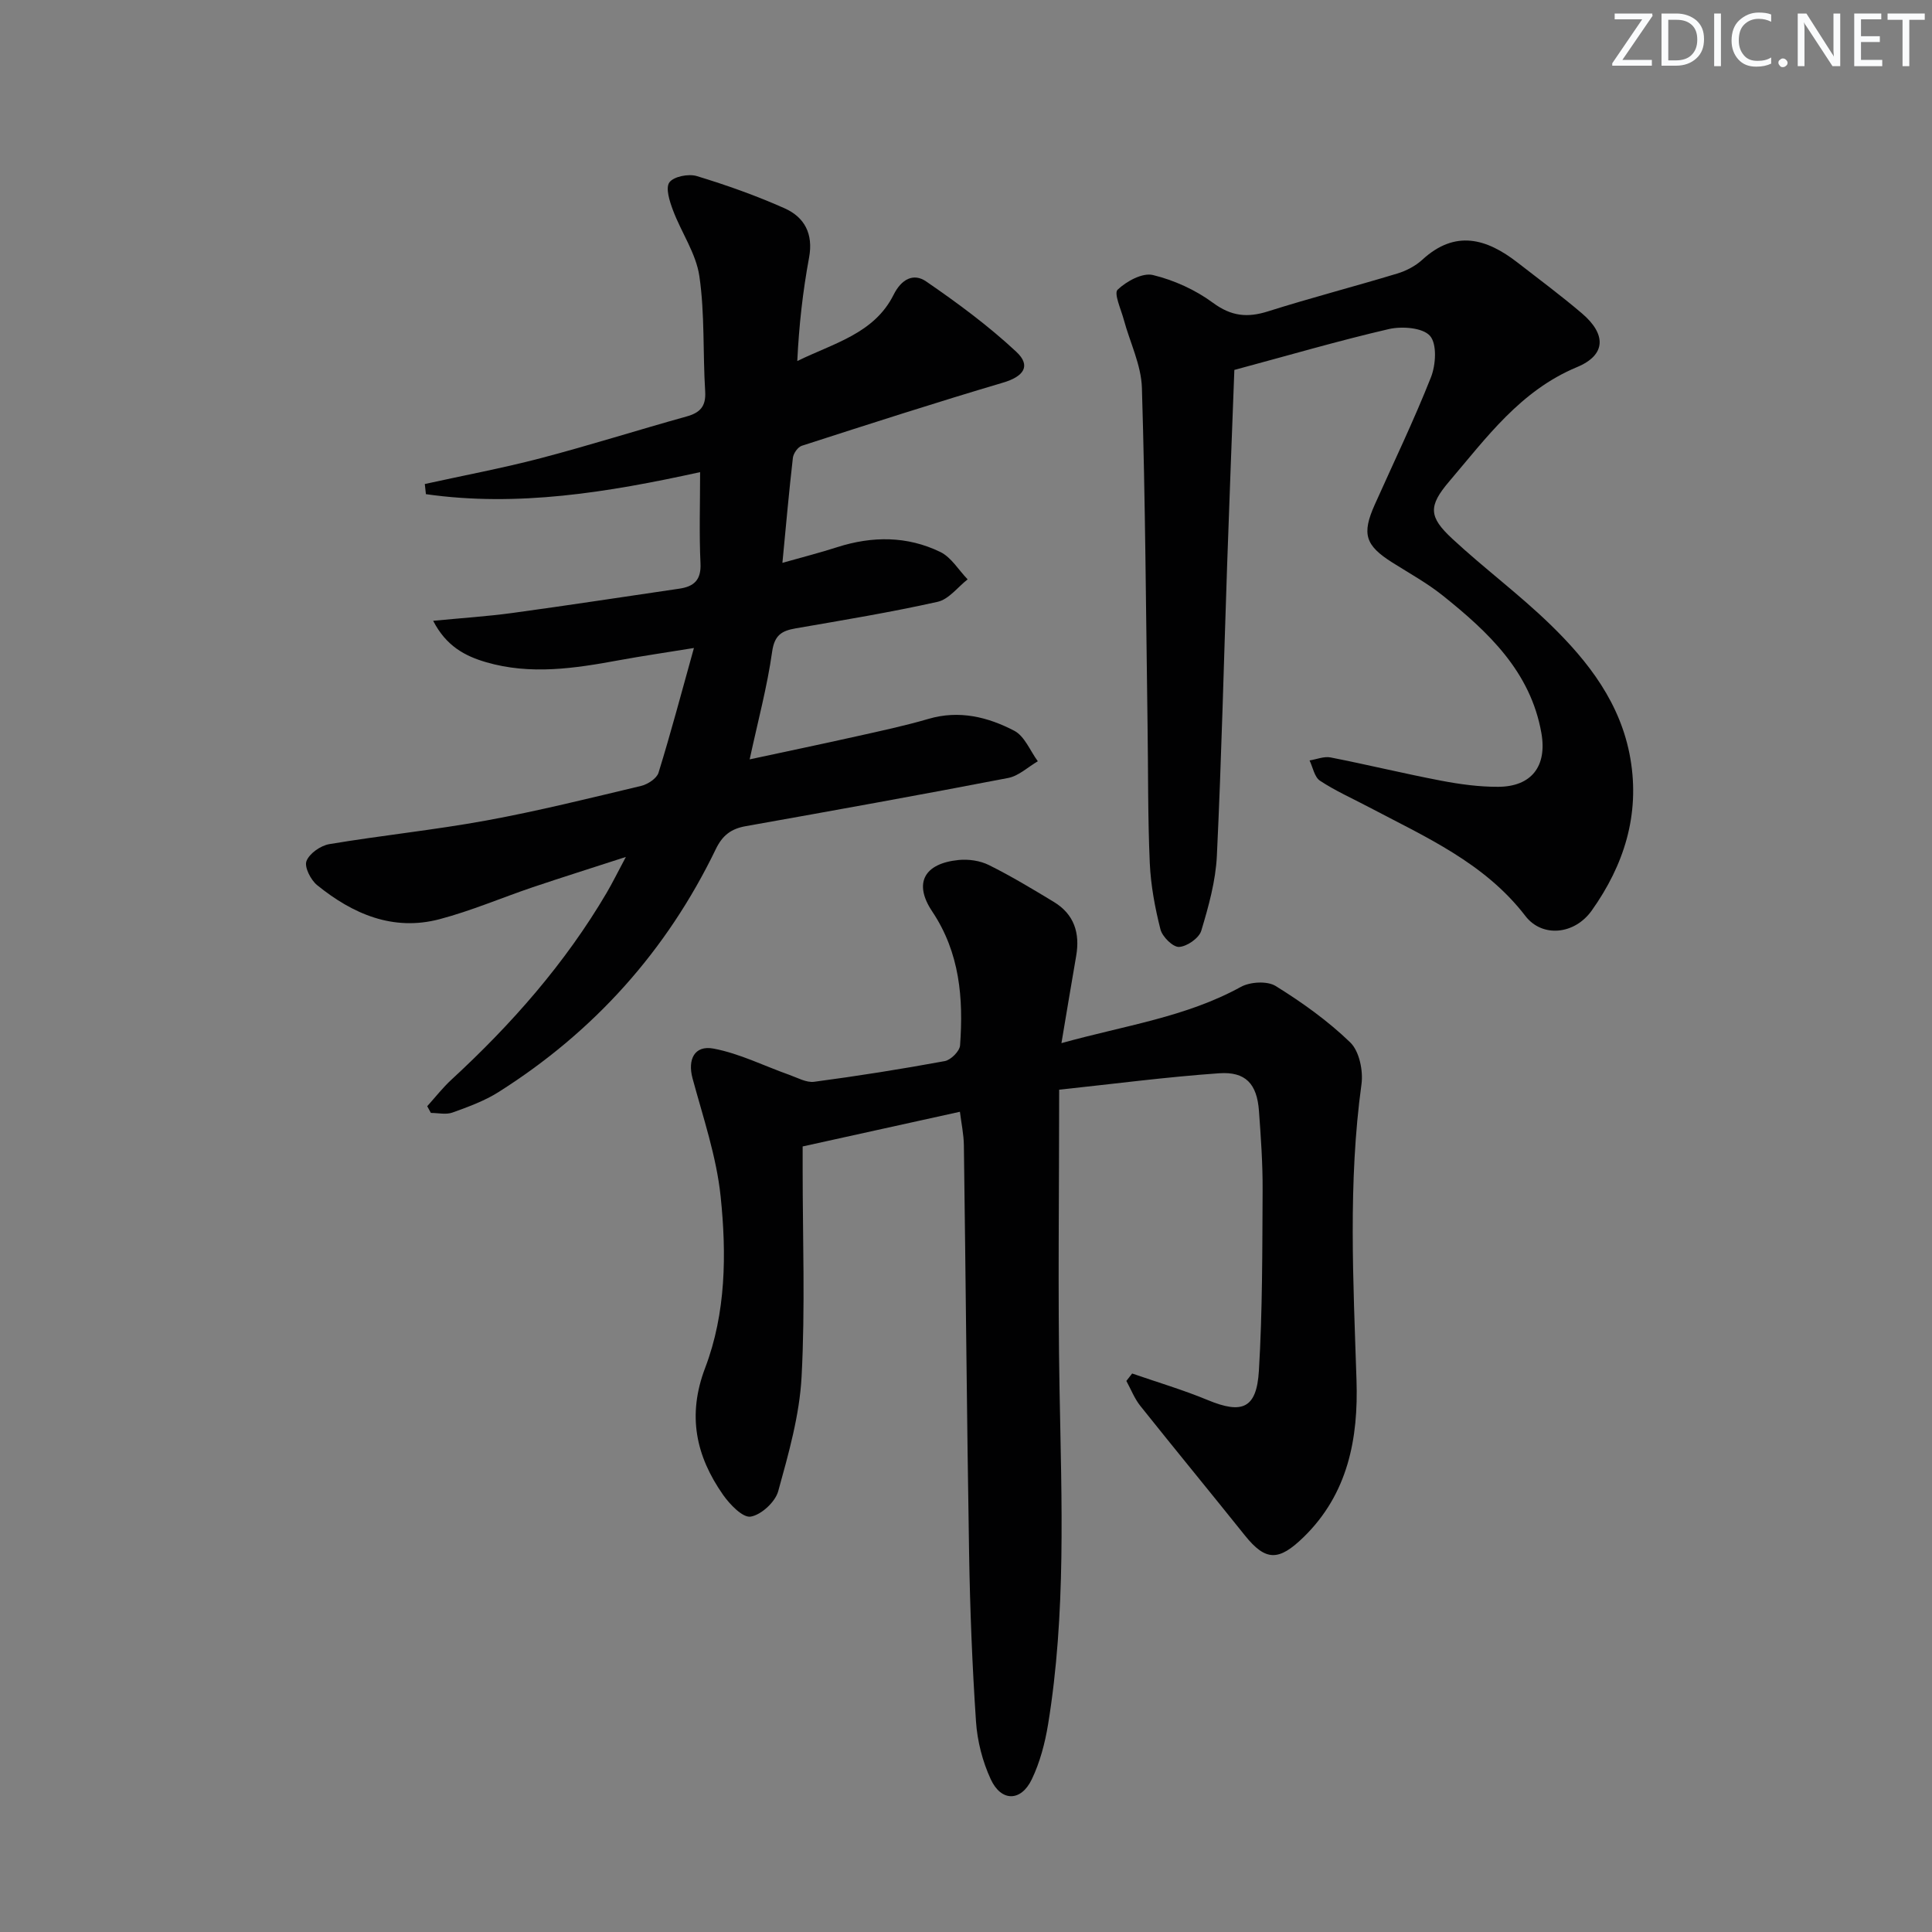 <svg enable-background="new 0 0 400 400" viewBox="0 0 400 400" xmlns="http://www.w3.org/2000/svg"><rect x="0" y="0" width="400" height="400" fill="#808080" stroke="none"/><g fill="#fafbfc"><path d="m342.2 3.2-6.3 9.2h6.1v1.2h-8.2v-.5l6.2-9.1h-5.7v-1.2h7.8v.4z"/><path d="m344 13.7v-10.9h3.1c1.6 0 3 .5 4.1 1.4 1.1 1 1.6 2.2 1.6 3.9s-.5 3-1.6 4-2.5 1.5-4.2 1.5h-3zm1.4-9.6v8.4h1.6c1.4 0 2.5-.4 3.2-1.1.8-.8 1.2-1.8 1.2-3.2s-.4-2.4-1.2-3.1-1.8-1-3.1-1z"/><path d="m356.3 2.8v10.9h-1.4v-10.9z"/><path d="m366.6 13.2c-.8.4-1.8.6-3 .6-1.6 0-2.8-.5-3.7-1.5s-1.4-2.3-1.4-3.9c0-1.7.5-3.2 1.6-4.2s2.4-1.6 4-1.6c1 0 1.9.1 2.6.4v1.5c-.8-.4-1.6-.6-2.6-.6-1.2 0-2.2.4-3 1.2s-1.1 1.9-1.1 3.3c0 1.3.4 2.3 1.1 3.1s1.6 1.1 2.8 1.1c1.1 0 2-.2 2.8-.7v1.3z"/><path d="m368.2 13c0-.3.1-.5.3-.6.2-.2.4-.3.6-.3.3 0 .5.1.7.3s.3.4.3.6-.1.5-.3.6c-.2.2-.4.3-.7.3s-.5-.1-.6-.3c-.2-.2-.3-.4-.3-.6z"/><path d="m381.1 13.7h-1.7l-5.5-8.4c-.2-.2-.3-.5-.4-.7 0 .2.1.8.1 1.5v7.6h-1.4v-10.9h1.8l5.3 8.3c.3.4.4.6.4.8 0-.3-.1-.8-.1-1.6v-7.5h1.4v10.9z"/><path d="m389.7 13.7h-5.8v-10.9h5.6v1.2h-4.2v3.5h3.9v1.2h-3.9v3.7h4.4z"/><path d="m398.4 4.1h-3.1v9.6h-1.4v-9.6h-3.1v-1.3h7.7v1.3z"/></g><path d="m219.29 225.61c0 21.62-.29 41.94.08 62.24.42 23.12 1.37 46.23-2.38 69.18-.64 3.88-1.68 7.85-3.38 11.38-2.23 4.63-6.33 4.65-8.49-.04-1.7-3.68-2.78-7.89-3.05-11.94-.78-11.61-1.24-23.26-1.43-34.9-.47-28.14-.69-56.28-1.08-84.41-.03-2.27-.52-4.53-.82-6.94-10.9 2.4-21.36 4.71-32.56 7.18v4.68c0 14.33.54 28.69-.22 42.98-.42 7.98-2.69 15.94-4.84 23.72-.61 2.22-3.51 4.9-5.7 5.26-1.64.27-4.31-2.51-5.71-4.5-5.64-8.06-7.46-16.47-3.71-26.31 4.31-11.34 4.44-23.57 3.2-35.47-.86-8.27-3.63-16.37-5.82-24.47-1.04-3.86.37-6.9 4.35-6.15 5.38 1.01 10.47 3.59 15.7 5.44 1.69.6 3.53 1.65 5.15 1.43 9.04-1.2 18.06-2.63 27.02-4.28 1.26-.23 3.08-2.05 3.17-3.24.71-9.75-.04-19.18-5.77-27.75-3.91-5.85-1.67-9.94 5.49-10.65 2.05-.2 4.42.14 6.25 1.05 4.61 2.29 9.03 4.96 13.44 7.63 4.22 2.55 5.45 6.46 4.63 11.19-.98 5.66-1.92 11.33-3.05 18.05 13.14-3.66 25.76-5.38 37.14-11.64 1.93-1.06 5.46-1.27 7.21-.19 5.48 3.4 10.83 7.22 15.45 11.69 1.87 1.81 2.7 5.85 2.32 8.64-2.8 20.41-1.69 40.83-1.03 61.29.39 11.97-1.71 23.52-11.01 32.54-5.08 4.92-7.78 4.99-12.12-.43-7.18-8.97-14.48-17.83-21.64-26.81-1.21-1.52-1.93-3.42-2.88-5.15.4-.51.8-1.03 1.2-1.54 5.22 1.81 10.54 3.38 15.63 5.49 7.13 2.96 10.14 1.79 10.61-6.05.75-12.44.7-24.94.77-37.41.03-5.48-.36-10.97-.76-16.44-.41-5.54-2.75-8.14-8.25-7.75-10.88.76-21.72 2.19-33.11 3.4z" fill="#010102"/><path d="m87.95 100.21c8.02-1.77 16.1-3.28 24.04-5.36 10.1-2.65 20.05-5.81 30.11-8.61 2.82-.78 4.09-2.06 3.9-5.2-.5-7.95-.06-16-1.2-23.84-.68-4.72-3.74-9.06-5.47-13.68-.69-1.84-1.58-4.6-.74-5.76.89-1.22 3.96-1.82 5.66-1.31 6.18 1.88 12.3 4.05 18.2 6.68 4.12 1.84 5.97 5.29 5.06 10.2-1.29 6.96-2.09 14.01-2.44 21.42 7.53-3.7 15.93-5.68 19.94-13.72 1.64-3.29 4.16-4.54 6.74-2.76 6.5 4.46 12.9 9.19 18.65 14.55 3.17 2.95 1.51 5.15-2.73 6.4-13.95 4.13-27.81 8.6-41.66 13.07-.82.26-1.74 1.57-1.85 2.49-.8 6.91-1.41 13.84-2.17 21.75 4.21-1.19 7.8-2.1 11.33-3.24 7.27-2.33 14.5-2.34 21.36.99 2.27 1.1 3.79 3.74 5.66 5.67-2.06 1.61-3.91 4.14-6.22 4.65-9.71 2.17-19.54 3.79-29.35 5.49-2.91.5-4.42 1.38-4.91 4.85-1.01 7.2-2.92 14.27-4.65 22.28 7.61-1.64 14.83-3.14 22.03-4.75 5.01-1.12 10.06-2.19 14.98-3.63 6.36-1.87 12.3-.4 17.78 2.46 2.14 1.12 3.28 4.15 4.87 6.31-2.04 1.19-3.95 3.04-6.14 3.46-18.08 3.49-36.21 6.75-54.34 9.98-3.03.54-4.82 1.9-6.2 4.77-10.17 21.05-25.24 37.81-44.99 50.29-2.91 1.84-6.26 3.05-9.52 4.23-1.33.48-2.97.08-4.47.08-.25-.46-.5-.93-.76-1.39 1.68-1.86 3.22-3.85 5.06-5.54 12.43-11.46 23.5-24.03 32.1-38.66 1.17-1.99 2.19-4.08 3.97-7.41-7.2 2.34-13.26 4.24-19.28 6.27-6.44 2.18-12.74 4.89-19.3 6.62-9.63 2.54-17.97-1.08-25.34-7.05-1.32-1.07-2.68-3.74-2.21-4.98.6-1.58 2.92-3.2 4.72-3.51 10.8-1.81 21.72-2.92 32.49-4.89 10.76-1.97 21.4-4.62 32.05-7.16 1.39-.33 3.26-1.54 3.63-2.74 2.54-8.21 4.74-16.53 7.33-25.82-5.85.95-10.68 1.65-15.48 2.53-9.17 1.69-18.33 3.1-27.55.41-4.38-1.28-8.25-3.32-10.96-8.57 5.87-.57 11.2-.91 16.47-1.63 11.51-1.57 22.99-3.34 34.48-5.02 3.03-.44 4.57-1.78 4.4-5.25-.29-6.11-.08-12.24-.08-18.88-19.16 4.21-37.84 7.26-56.77 4.56-.09-.68-.16-1.39-.23-2.1z" fill="#010102"/><path d="m255.56 76.59c-.5 13.41-1.03 26.84-1.49 40.26-.69 20.11-1.17 40.23-2.13 60.33-.25 5.23-1.71 10.47-3.23 15.52-.46 1.53-2.96 3.27-4.6 3.35-1.27.06-3.46-2.1-3.85-3.63-1.14-4.48-2-9.12-2.21-13.73-.42-9.48-.32-18.98-.46-28.47-.33-23.3-.46-46.61-1.17-69.9-.14-4.76-2.49-9.44-3.76-14.17-.57-2.11-2.08-5.4-1.27-6.17 1.83-1.75 5.15-3.56 7.3-3.04 4.38 1.06 8.81 3.07 12.44 5.75 3.8 2.8 7.13 3.13 11.41 1.77 8.85-2.8 17.85-5.13 26.73-7.82 1.87-.56 3.78-1.56 5.21-2.87 6.83-6.27 13.29-4.39 19.7.58 4.47 3.47 9.02 6.85 13.32 10.51 5.11 4.35 5.04 8.64-1.01 11.15-11.72 4.88-18.73 14.61-26.45 23.67-4.35 5.11-4.26 7.32.65 11.87 6.57 6.1 13.82 11.48 20.25 17.72 7.94 7.7 14.65 16.39 16.61 27.77 2.01 11.67-1.33 22.09-8 31.48-3.58 5.03-10.27 5.63-13.73 1.13-8.48-11.04-20.74-16.38-32.48-22.58-3.37-1.78-6.89-3.34-10.05-5.43-1.15-.76-1.47-2.76-2.16-4.2 1.46-.23 3-.89 4.36-.62 7.64 1.5 15.22 3.35 22.87 4.81 3.89.74 7.88 1.29 11.82 1.27 6.86-.03 10.16-4.22 8.95-11.12-2.24-12.73-10.99-20.93-20.44-28.49-3.23-2.58-6.92-4.61-10.43-6.83-5.61-3.55-6.35-5.89-3.64-11.96 3.93-8.79 8.12-17.47 11.65-26.41 1.01-2.56 1.27-6.89-.21-8.56-1.51-1.7-5.79-2.02-8.51-1.4-10.33 2.39-20.53 5.38-31.99 8.46z" fill="#010102"/></svg>